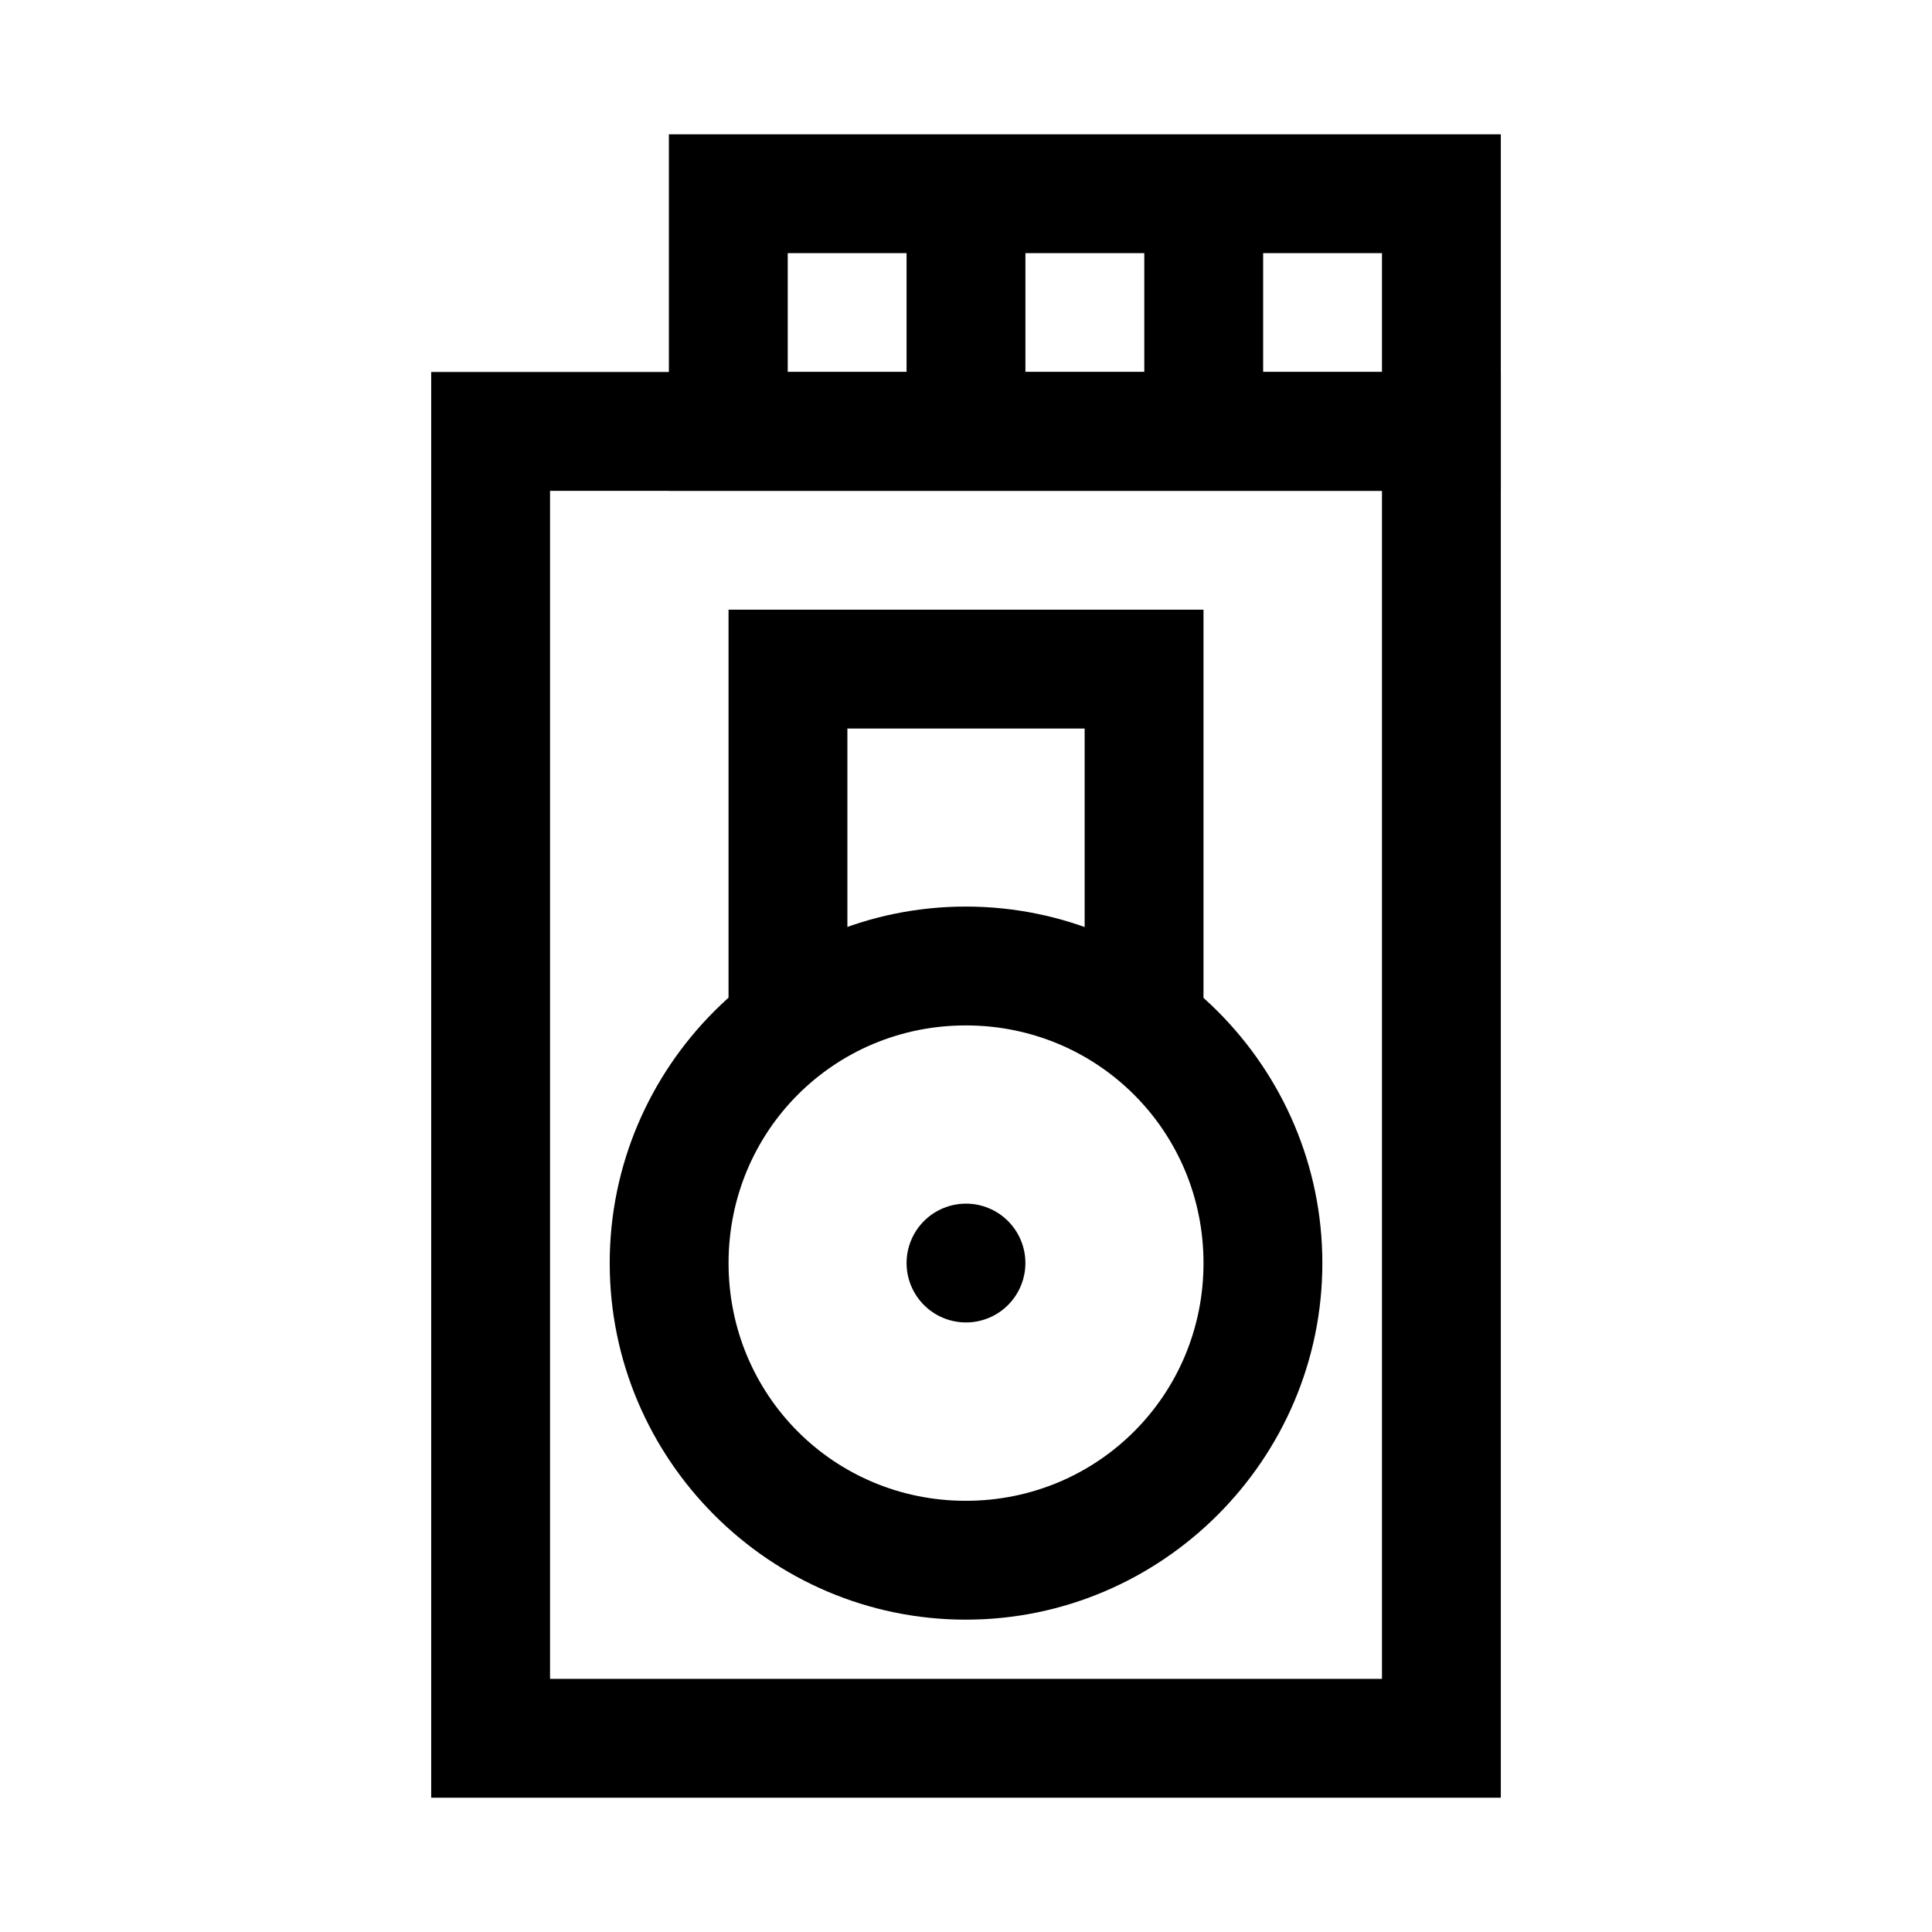 <?xml version="1.0" encoding="UTF-8"?>
<!-- Uploaded to: ICON Repo, www.svgrepo.com, Generator: ICON Repo Mixer Tools -->
<svg fill="#000000" width="800px" height="800px" version="1.1" viewBox="144 144 512 512" xmlns="http://www.w3.org/2000/svg">
 <g>
  <path d="m258.27 242.58v377.83h283.46v-377.83zm31.496 31.496h220.47v314.84h-220.47z"/>
  <path d="m321.26 179.59v94.488h220.47v-94.488zm31.496 31.496h157.48v31.496h-157.48z"/>
  <path d="m399.95 384.25c-51.984 0-94.371 42.504-94.371 94.488 0 51.984 42.387 94.488 94.371 94.488 51.984 0 94.488-42.504 94.488-94.488 0-51.984-42.504-94.488-94.488-94.488zm0 31.496c34.969 0 62.992 28.023 62.992 62.992s-28.023 62.992-62.992 62.992-62.875-28.023-62.875-62.992 27.91-62.992 62.875-62.992z"/>
  <path d="m337.07 305.57v110.18h31.496v-78.68h62.875v78.68h31.496v-110.18z"/>
  <path d="m415.74 478.72c0 4.176-1.66 8.18-4.609 11.133-2.953 2.953-6.957 4.609-11.133 4.609s-8.18-1.656-11.133-4.609c-2.953-2.953-4.613-6.957-4.613-11.133s1.66-8.18 4.613-11.133c2.953-2.953 6.957-4.609 11.133-4.609s8.18 1.656 11.133 4.609c2.949 2.953 4.609 6.957 4.609 11.133z"/>
  <path d="m384.25 195.28v62.988h31.496v-62.988z"/>
  <path d="m447.25 195.28v62.988h31.496v-62.988z"/>
 </g>
</svg>